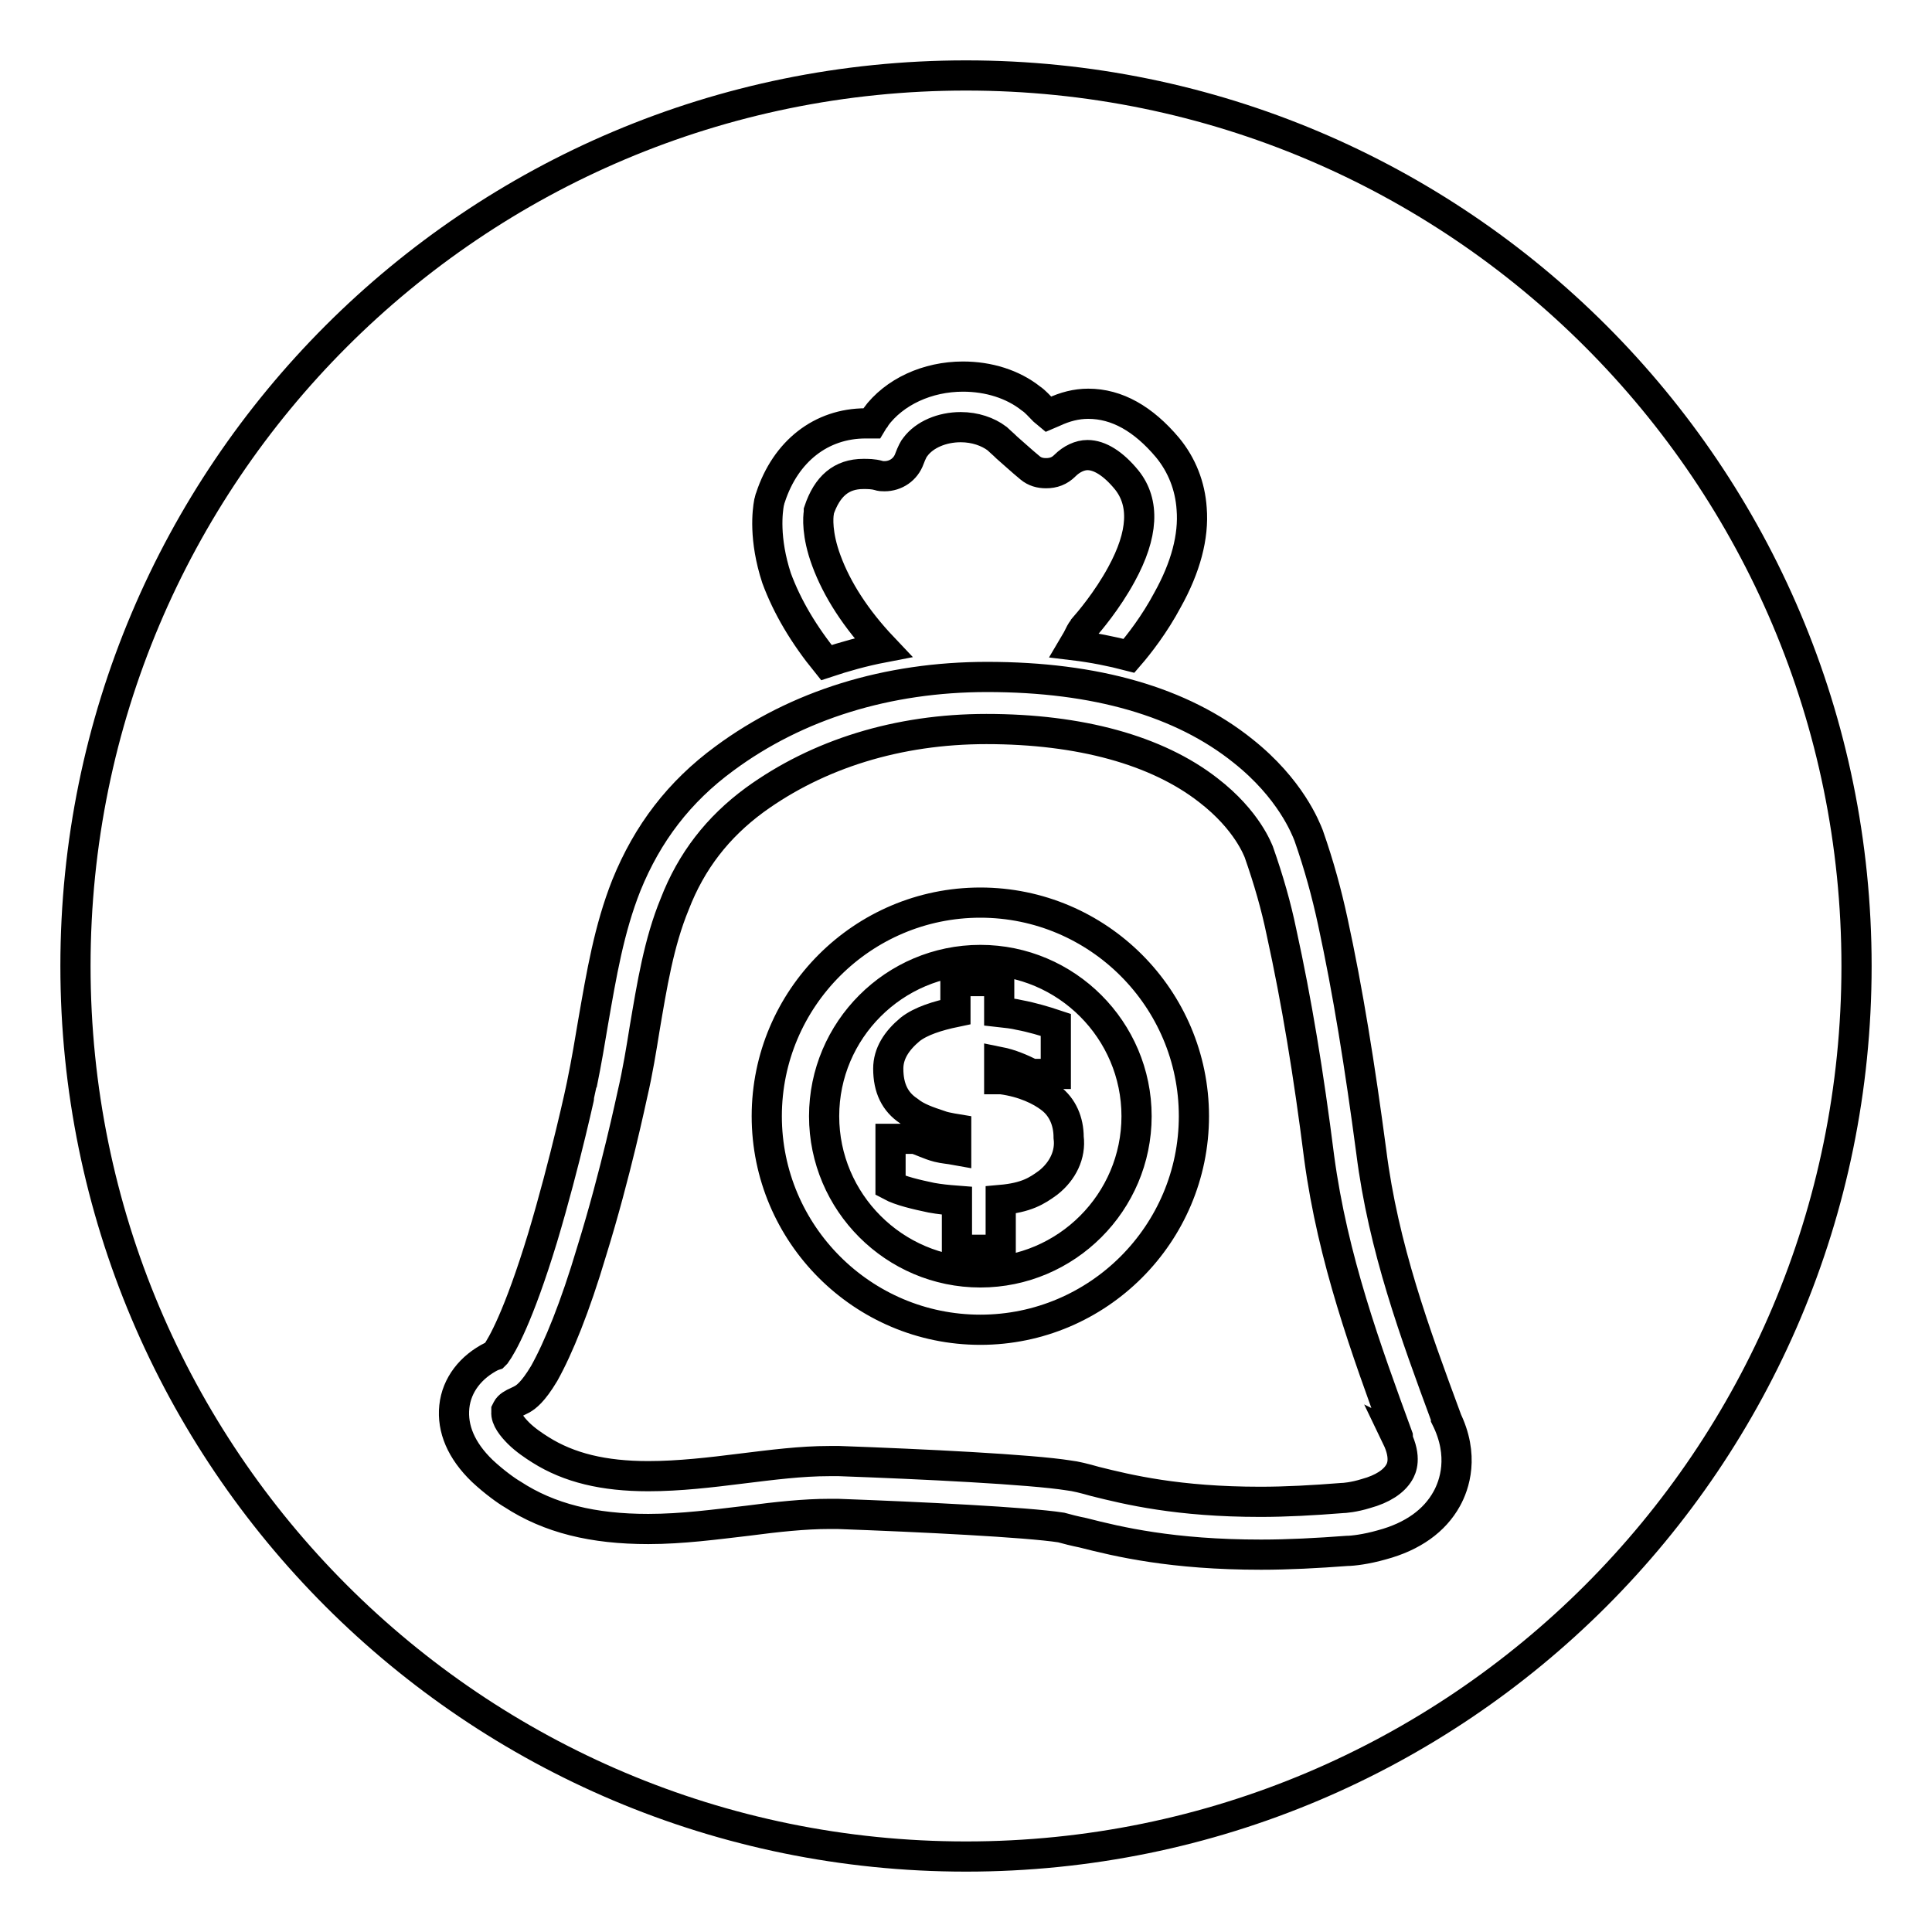 <?xml version="1.0" encoding="utf-8"?>
<!-- Svg Vector Icons : http://www.onlinewebfonts.com/icon -->
<!DOCTYPE svg PUBLIC "-//W3C//DTD SVG 1.1//EN" "http://www.w3.org/Graphics/SVG/1.1/DTD/svg11.dtd">
<svg version="1.1" xmlns="http://www.w3.org/2000/svg" xmlns:xlink="http://www.w3.org/1999/xlink" x="0px" y="0px" viewBox="0 0 256 256" enable-background="new 0 0 256 256" xml:space="preserve">
<g> <path stroke-width="4" fill-opacity="0" stroke="#000000"  d="M129.9,127.2c-11.4,0-20.7,9.3-20.7,20.7c0,11.4,9.3,20.7,20.7,20.7s20.7-9.3,20.7-20.7 C150.6,136.5,141.3,127.2,129.9,127.2z M138.9,156.7L138.9,156.7c-1.5,1.1-2.9,2-6.3,2.3v6.6h-5.8v-6.5c-1.3-0.1-2.3-0.2-3.4-0.4 c-1.9-0.4-4.1-0.9-5.4-1.6v-6.2h3.2c0.8,0.2,1.9,0.8,3.1,1.1c0.8,0.2,1.3,0.2,2.4,0.4v-2.8l-0.6-0.1c-0.5-0.1-1.1-0.2-1.6-0.4 c-1.5-0.5-3-1-4.1-1.9c-1.8-1.2-2.7-3-2.7-5.6c0-2,1.1-3.7,2.9-5.2c1.4-1.1,3.6-1.8,6-2.3v-4.1h5.8v4.1c0.9,0.1,1.9,0.2,2.7,0.4 c1.6,0.3,3.3,0.8,4.8,1.3v6.5h-3.2c-1.4-0.7-2.8-1.3-4.3-1.6v2.3h0.1c0,0,0.1,0,0.1,0h0.1c3,0.4,5.2,1.5,6.5,2.5 c1.6,1.2,2.4,3.1,2.4,5.2C141.9,153,140.8,155.2,138.9,156.7z M185.2,190.3c-4.2-11.5-8.6-23.5-10.4-36.9c-1.4-11.1-3-20.8-5-29.9 c-0.7-3.4-1.7-6.9-3-10.6c-0.1-0.2-1.5-4.2-6.7-8.2c-6.8-5.3-17-8.1-29.4-8.1c-11.7,0-22.3,3.3-30.7,9.4 c-4.9,3.6-8.4,8.1-10.6,13.8c-2.1,5.1-3,10.7-4,16.6c-0.4,2.5-0.9,5.6-1.6,8.6c-0.1,0.4-2.2,10.5-5.4,20.8 c-2.2,7.4-4.4,12.8-6.3,16.2c-1.5,2.5-2.4,3.1-2.9,3.4c-0.2,0.1-0.4,0.2-0.6,0.3c-0.7,0.3-1.2,0.6-1.4,1l-0.1,0.2l0,0.2 c-0.1,0.9,0.8,2,1.6,2.8c0.9,0.9,2.1,1.7,2.9,2.2c3.8,2.4,8.4,3.5,14.3,3.5c4.1,0,8.3-0.5,12.3-1c4.1-0.5,7.9-1,11.7-1 c0.5,0,0.9,0,1.3,0c11.1,0.4,25.4,1.1,30.4,1.9c0.9,0.1,2.1,0.4,3.5,0.8c4.4,1.1,11,2.7,21.9,2.7c3.4,0,7-0.2,10.8-0.5l0,0l0,0l0,0 c0.3,0,1.6-0.1,3.2-0.6c2.2-0.6,3.7-1.6,4.4-2.8c0.3-0.5,1-1.9-0.3-4.6C185.3,190.6,185.2,190.4,185.2,190.3z M129.9,176.2 c-15.6,0-28.3-12.7-28.3-28.3c0-15.6,12.7-28.3,28.3-28.3c15.6,0,28.3,12.7,28.3,28.3C158.2,163.5,145.5,176.2,129.9,176.2z  M128,10C62.8,10,10,62.8,10,128c0,65.2,52.8,118,118,118c65.2,0,118-52.8,118-118C246,62.8,193.2,10,128,10z M101.9,66.6 C101.9,66.6,101.9,66.6,101.9,66.6c0.1-0.3,0.1-0.5,0.2-0.7c2-6.1,6.7-9.8,12.6-9.8l0.2,0l0.6,0l0.3-0.5c0.1-0.1,0.2-0.2,0.2-0.3 c2.5-3.4,6.9-5.4,11.6-5.4c3.4,0,6.6,1,9,2.9c0.6,0.4,1.1,1,1.7,1.6l0.6,0.5l0.7-0.3c1.5-0.7,3-1.1,4.6-1.1c3.8,0,7.3,2,10.5,5.8 c1.9,2.3,3,5.1,3.2,8.1c0.3,3.7-0.8,7.8-3.2,12.1c-1.7,3.2-3.8,5.9-5.1,7.4c-2.3-0.6-4.8-1.1-7.3-1.4c0.3-0.5,0.6-1.1,0.9-1.7 c0.1-0.2,0.3-0.4,0.4-0.6c0.7-0.8,3.1-3.6,5-7.1c2.9-5.3,3.1-9.5,0.7-12.5c-1.8-2.2-3.6-3.3-5.2-3.3c-1,0-2.1,0.5-3,1.4 c-0.7,0.7-1.5,1-2.5,1c-0.8,0-1.5-0.2-2.1-0.7c-1.1-0.9-2.4-2.1-3.1-2.7c-0.5-0.5-1-0.9-1.3-1.2c-1.2-0.9-2.9-1.5-4.8-1.5 c-2.5,0-4.8,1-6,2.6c-0.2,0.2-0.5,0.8-0.8,1.6c-0.5,1.4-1.8,2.3-3.3,2.3c-0.3,0-0.5,0-0.8-0.1c-0.7-0.2-1.4-0.2-2-0.2 c-2.9,0-4.8,1.6-5.9,4.9l0,0.1l0,0.1c-0.1,0.6-0.3,2.9,1,6.4c1.4,3.8,3.9,7.7,7.5,11.5c-2.6,0.5-5.1,1.2-7.5,2 c-3-3.7-5.2-7.4-6.6-11.2C101.2,71.4,101.7,67.7,101.9,66.6z M191.7,198.6c-1.6,2.9-4.5,5-8.6,6.1c-2.1,0.6-3.9,0.8-4.6,0.8 c-4,0.3-7.8,0.5-11.4,0.5c-11.8,0-18.9-1.7-23.6-2.9c-1-0.2-2.2-0.5-2.9-0.7c-4.5-0.7-18.6-1.4-29.6-1.8c-0.3,0-0.7,0-1.1,0 c-3.3,0-7,0.4-10.8,0.9c-4.3,0.5-8.7,1.1-13.2,1.1c-7.3,0-13.1-1.4-18-4.6c-0.7-0.4-2.4-1.6-4-3.1c-2.8-2.7-4-5.6-3.7-8.5 c0.3-2.9,2.2-5.3,5-6.7l0.3-0.1l0.2-0.2c0.8-1.1,3-4.9,6.2-15.4c3-10,5.2-20.2,5.2-20.3c0.6-2.9,1.1-5.9,1.5-8.3 c1.1-6.3,2.1-12.3,4.4-18.1c2.8-6.9,7-12.4,13-16.8c9.6-7.1,21.6-10.8,34.8-10.8c14.4,0,25.8,3.3,33.9,9.8c6.3,5,8.3,10.2,8.7,11.2 c1.4,4,2.4,7.7,3.2,11.4c2,9.2,3.6,19.2,5.1,30.5c1.6,12.7,5.8,24.1,9.9,35.2l0,0.1l0,0C194.1,192.9,192.7,196.8,191.7,198.6z"/></g>
</svg>